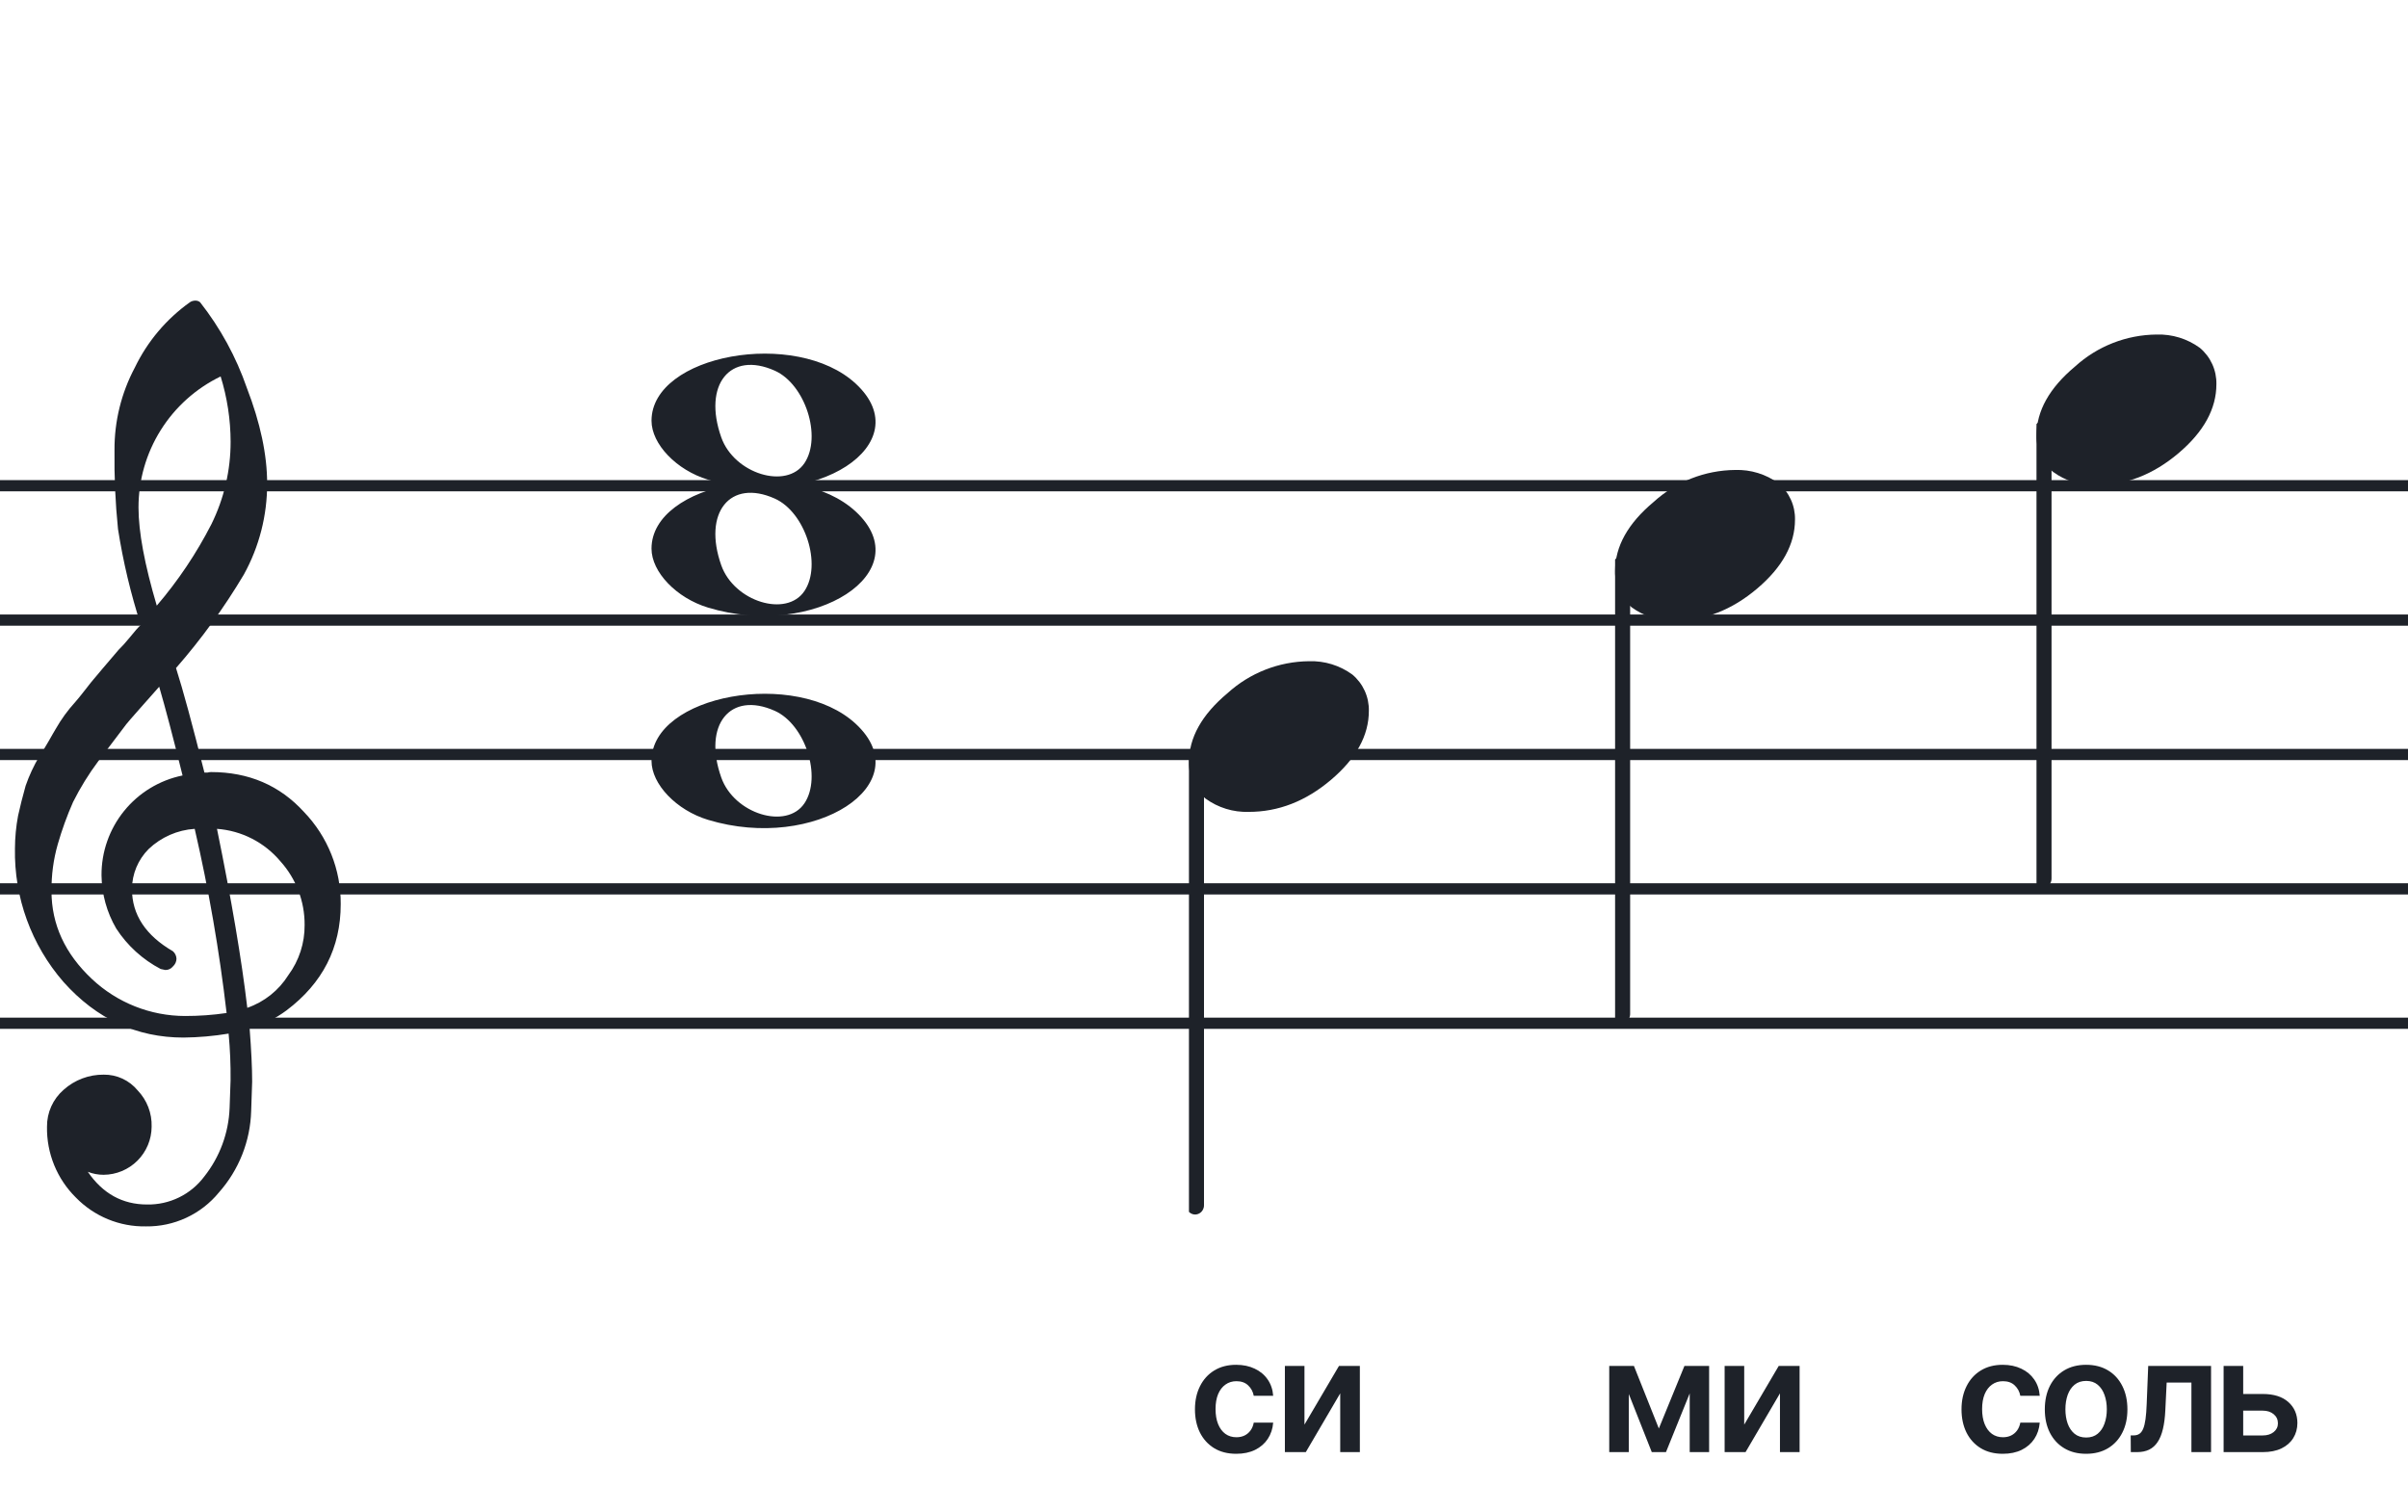 <svg width="320" height="201" viewBox="0 0 320 201" fill="none" xmlns="http://www.w3.org/2000/svg">
<path d="M192 135.255V136.744H128V135.255H192ZM192 118.883H128V117.395H192V118.883ZM192 101.022H128V99.534H192V101.022ZM192 83.162H128V81.674H192V83.162ZM192 65.302H128V63.813H192V65.302Z" fill="#1E2229"/>
<path d="M256 135.255V136.744H192V135.255H256ZM256 118.883H192V117.395H256V118.883ZM256 101.022H192V99.534H256V101.022ZM256 83.162H192V81.674H256V83.162ZM256 65.302H192V63.813H256V65.302Z" fill="#1E2229"/>
<path d="M320 135.255V136.744H256V135.255H320ZM320 118.883H256V117.395H320V118.883ZM320 101.022H256V99.534H320V101.022ZM320 83.162H256V81.674H320V83.162ZM320 65.302H256V63.813H320V65.302Z" fill="#1E2229"/>
<path d="M128 135.255V136.744H64V135.255H128ZM128 118.883H64V117.395H128V118.883ZM128 101.022H64V99.534H128V101.022ZM128 83.162H64V81.674H128V83.162ZM128 65.302H64V63.813H128V65.302Z" fill="#1E2229"/>
<path d="M64 135.255V136.744H0V135.255H64ZM64 118.883H0V117.395H64V118.883ZM64 101.022H0V99.534H64V101.022ZM64 83.162H0V81.674H64V83.162ZM64 65.302H0V63.813H64V65.302Z" fill="#1E2229"/>
<g clip-path="url(#clip0_1363_40679)">
<path d="M27.165 102.683H27.568C27.72 102.641 27.876 102.618 28.034 102.614C33.053 102.614 37.175 104.383 40.399 107.922C43.563 111.21 45.315 115.606 45.278 120.169C45.278 125.962 42.88 130.668 38.084 134.284C36.607 135.384 34.943 136.206 33.174 136.712C33.397 139.608 33.509 141.959 33.509 143.763C33.509 144.123 33.465 145.425 33.378 147.668C33.264 151.674 31.741 155.512 29.077 158.506C27.904 159.934 26.424 161.079 24.747 161.857C23.071 162.635 21.241 163.026 19.393 163C17.661 163.031 15.941 162.707 14.34 162.047C12.738 161.387 11.289 160.406 10.082 159.164C8.839 157.936 7.858 156.469 7.199 154.852C6.54 153.234 6.215 151.5 6.246 149.753C6.236 148.822 6.43 147.9 6.812 147.051C7.195 146.202 7.758 145.447 8.462 144.837C9.922 143.528 11.82 142.813 13.782 142.832C14.641 142.82 15.492 143.001 16.272 143.362C17.052 143.723 17.741 144.255 18.288 144.918C18.905 145.559 19.387 146.317 19.707 147.148C20.027 147.978 20.178 148.864 20.15 149.753C20.141 151.444 19.465 153.063 18.269 154.259C17.073 155.455 15.454 156.131 13.763 156.141C13.047 156.142 12.337 156.008 11.671 155.744C13.653 158.64 16.277 160.089 19.542 160.089C21.015 160.117 22.474 159.794 23.797 159.146C25.121 158.499 26.271 157.545 27.152 156.364C29.207 153.768 30.384 150.585 30.511 147.277C30.598 145.125 30.641 143.894 30.641 143.583C30.662 141.511 30.575 139.439 30.38 137.376C28.4 137.706 26.397 137.882 24.39 137.903C18.158 137.903 12.842 135.441 8.443 130.517C4.163 125.602 1.863 119.273 1.987 112.757C1.994 111.299 2.133 109.845 2.403 108.412C2.668 107.199 3.001 105.877 3.403 104.445C3.874 103.086 4.482 101.778 5.215 100.541C5.582 100.007 5.985 99.337 6.457 98.523C6.929 97.71 7.214 97.183 7.388 96.91C8.127 95.607 9.01 94.391 10.02 93.284C10.374 92.875 10.74 92.428 11.125 91.931C11.51 91.435 11.826 91.037 12.099 90.69C12.373 90.342 12.577 90.131 12.72 89.951C12.863 89.771 13.862 88.585 15.749 86.382C16.212 85.927 16.65 85.446 17.059 84.942C17.481 84.42 17.829 84.017 18.096 83.7C18.363 83.384 18.567 83.197 18.716 83.079C17.372 78.909 16.357 74.64 15.681 70.311C15.326 66.824 15.171 63.319 15.216 59.814C15.195 55.995 16.123 52.23 17.916 48.858C19.585 45.39 22.105 42.4 25.241 40.168C25.44 40.036 25.672 39.963 25.911 39.956C26.155 39.936 26.398 40.011 26.587 40.168C29.277 43.588 31.377 47.434 32.801 51.546C34.601 56.214 35.501 60.453 35.501 64.265C35.515 68.5 34.447 72.669 32.398 76.376C29.776 80.777 26.762 84.932 23.391 88.79C24.326 91.724 25.584 96.355 27.165 102.683ZM32.863 133.949C35.124 133.166 37.05 131.632 38.319 129.604C39.746 127.674 40.504 125.331 40.48 122.931C40.499 119.805 39.348 116.784 37.252 114.464C36.207 113.222 34.924 112.201 33.478 111.462C32.033 110.723 30.454 110.281 28.835 110.162C30.767 119.61 32.11 127.539 32.863 133.949ZM6.842 118.431C6.842 122.863 8.636 126.761 12.223 130.126C15.572 133.273 19.993 135.028 24.589 135.036C26.438 135.039 28.284 134.907 30.113 134.638C29.158 126.407 27.742 118.236 25.874 110.162C23.582 110.312 21.416 111.261 19.753 112.844C18.343 114.254 17.547 116.164 17.537 118.158C17.537 121.568 19.352 124.326 22.981 126.432C23.125 126.558 23.241 126.713 23.322 126.886C23.403 127.059 23.447 127.247 23.453 127.438C23.447 127.629 23.401 127.818 23.32 127.992C23.239 128.166 23.124 128.321 22.981 128.45C22.861 128.601 22.708 128.722 22.534 128.804C22.359 128.886 22.168 128.926 21.975 128.921C21.766 128.889 21.559 128.845 21.355 128.791C18.955 127.535 16.919 125.682 15.445 123.409C14.193 121.263 13.519 118.829 13.49 116.345C13.47 113.227 14.533 110.199 16.497 107.777C18.461 105.356 21.205 103.691 24.26 103.067C23.018 98.043 21.984 94.112 21.156 91.273C20.442 92.086 19.573 93.061 18.561 94.203C17.549 95.345 16.96 96.028 16.786 96.252C15.172 98.362 13.931 100.001 13.062 101.168C11.783 102.879 10.659 104.701 9.703 106.612C8.904 108.426 8.228 110.293 7.68 112.198C7.101 114.22 6.821 116.316 6.848 118.418L6.842 118.431ZM29.313 50.037C26.04 51.622 23.28 54.097 21.351 57.18C19.422 60.262 18.401 63.825 18.406 67.462C18.406 70.685 19.215 75.031 20.833 80.497C23.667 77.187 26.103 73.556 28.09 69.678C29.775 66.267 30.65 62.513 30.647 58.709C30.638 55.764 30.191 52.838 29.319 50.025L29.313 50.037Z" fill="#1E2229"/>
</g>
<path d="M94.096 63.756C89.895 62.484 86.581 59.028 86.581 55.919C86.581 47.119 105.792 43.637 113.726 50.998C122.305 58.959 108.304 68.059 94.096 63.756H94.096ZM106.91 61.546C109.247 58.036 107.013 51.083 102.964 49.268C97.019 46.603 93.375 51.145 95.851 58.133C97.564 62.967 104.532 65.117 106.91 61.546Z" fill="#1E2229"/>
<path d="M94.095 108.965C89.894 107.693 86.58 104.237 86.58 101.128C86.58 92.328 105.791 88.846 113.725 96.207C122.304 104.168 108.303 113.268 94.095 108.965H94.095ZM106.909 106.755C109.246 103.245 107.012 96.292 102.963 94.477C97.018 91.812 93.374 96.354 95.85 103.342C97.563 108.176 104.531 110.326 106.909 106.755Z" fill="#1E2229"/>
<path d="M94.095 80.756C89.894 79.484 86.58 76.028 86.58 72.919C86.58 64.119 105.791 60.637 113.725 67.998C122.304 75.959 108.303 85.058 94.095 80.756H94.095ZM106.909 78.545C109.246 75.036 107.012 68.083 102.963 66.268C97.018 63.603 93.374 68.144 95.85 75.133C97.563 79.966 104.531 82.116 106.909 78.545Z" fill="#1E2229"/>
<g clip-path="url(#clip1_1363_40679)">
<path fill-rule="evenodd" clip-rule="evenodd" d="M159.227 99.495C159.458 99.586 159.656 99.751 159.794 99.967C159.933 100.183 160.005 100.44 160 100.701V160.149C160.007 160.377 159.953 160.602 159.845 160.799C159.738 160.997 159.58 161.158 159.391 161.265C159.209 161.37 159.005 161.423 158.798 161.419C158.592 161.415 158.389 161.353 158.212 161.241C158.034 161.128 157.887 160.968 157.785 160.777C157.682 160.585 157.629 160.369 157.629 160.149V100.667C157.632 100.465 157.681 100.266 157.77 100.088C157.86 99.91 157.988 99.757 158.145 99.643C158.301 99.528 158.481 99.455 158.669 99.429C158.857 99.403 159.049 99.426 159.227 99.495Z" fill="#1E2229"/>
<path d="M173.963 87.882C176.021 87.816 178.043 88.438 179.707 89.65C180.412 90.239 180.976 90.978 181.357 91.814C181.738 92.649 181.926 93.56 181.908 94.478C181.908 97.749 180.231 100.805 176.878 103.648C173.524 106.491 169.88 107.91 165.945 107.906C163.887 107.973 161.865 107.35 160.201 106.137C159.496 105.549 158.932 104.81 158.551 103.974C158.17 103.138 157.981 102.228 158 101.31C158 98.048 159.705 94.991 163.116 92.139C166.084 89.434 169.947 87.918 173.963 87.882Z" fill="#1E2229"/>
</g>
<g clip-path="url(#clip2_1363_40679)">
<path fill-rule="evenodd" clip-rule="evenodd" d="M271.857 56.076C272.087 56.167 272.286 56.332 272.424 56.548C272.562 56.764 272.634 57.021 272.63 57.282V116.73C272.637 116.958 272.583 117.183 272.475 117.38C272.368 117.578 272.21 117.739 272.021 117.846C271.839 117.951 271.635 118.004 271.428 118C271.221 117.996 271.019 117.934 270.841 117.822C270.664 117.709 270.517 117.549 270.414 117.358C270.312 117.166 270.259 116.95 270.259 116.73V57.248C270.262 57.046 270.311 56.847 270.4 56.669C270.49 56.491 270.618 56.339 270.775 56.224C270.931 56.109 271.111 56.036 271.299 56.01C271.487 55.985 271.679 56.007 271.857 56.076Z" fill="#1E2229"/>
<path d="M286.593 44.463C288.651 44.397 290.673 45.019 292.337 46.231C293.042 46.82 293.606 47.559 293.987 48.395C294.368 49.23 294.556 50.141 294.538 51.059C294.538 54.33 292.861 57.386 289.508 60.229C286.154 63.072 282.51 64.491 278.575 64.487C276.517 64.554 274.495 63.931 272.831 62.718C272.125 62.13 271.561 61.391 271.18 60.555C270.8 59.719 270.611 58.809 270.63 57.891C270.63 54.629 272.335 51.572 275.746 48.72C278.714 46.015 282.576 44.499 286.593 44.463Z" fill="#1E2229"/>
</g>
<g clip-path="url(#clip3_1363_40679)">
<path fill-rule="evenodd" clip-rule="evenodd" d="M215.857 74.076C216.087 74.167 216.286 74.332 216.424 74.548C216.562 74.764 216.634 75.021 216.63 75.282V134.73C216.637 134.958 216.583 135.183 216.475 135.38C216.368 135.578 216.21 135.739 216.021 135.846C215.839 135.951 215.635 136.004 215.428 136C215.221 135.996 215.019 135.934 214.841 135.822C214.664 135.709 214.517 135.549 214.414 135.358C214.312 135.166 214.259 134.95 214.259 134.73V75.248C214.262 75.046 214.311 74.847 214.4 74.669C214.49 74.491 214.618 74.338 214.775 74.224C214.931 74.109 215.111 74.036 215.299 74.01C215.487 73.985 215.679 74.007 215.857 74.076Z" fill="#1E2229"/>
<path d="M230.593 62.463C232.651 62.397 234.673 63.019 236.337 64.231C237.042 64.82 237.606 65.559 237.987 66.395C238.368 67.23 238.556 68.141 238.538 69.059C238.538 72.33 236.861 75.386 233.508 78.229C230.154 81.072 226.51 82.491 222.575 82.487C220.517 82.554 218.495 81.931 216.831 80.718C216.125 80.13 215.561 79.391 215.18 78.555C214.8 77.719 214.611 76.809 214.63 75.891C214.63 72.629 216.335 69.572 219.746 66.72C222.714 64.015 226.576 62.499 230.593 62.463Z" fill="#1E2229"/>
</g>
<path d="M164.287 193.224C163.143 193.224 162.161 192.973 161.341 192.471C160.526 191.968 159.897 191.275 159.454 190.39C159.017 189.5 158.798 188.476 158.798 187.317C158.798 186.154 159.022 185.127 159.469 184.238C159.917 183.343 160.548 182.647 161.363 182.15C162.184 181.647 163.153 181.396 164.272 181.396C165.201 181.396 166.024 181.568 166.74 181.911C167.461 182.249 168.035 182.729 168.463 183.35C168.89 183.967 169.134 184.687 169.193 185.513H166.613C166.509 184.961 166.26 184.501 165.868 184.133C165.48 183.76 164.96 183.574 164.309 183.574C163.757 183.574 163.272 183.723 162.855 184.021C162.437 184.315 162.111 184.737 161.878 185.289C161.649 185.841 161.535 186.502 161.535 187.273C161.535 188.053 161.649 188.724 161.878 189.286C162.106 189.843 162.427 190.273 162.84 190.576C163.257 190.875 163.747 191.024 164.309 191.024C164.707 191.024 165.062 190.949 165.375 190.8C165.693 190.646 165.959 190.425 166.173 190.136C166.387 189.848 166.534 189.498 166.613 189.085H169.193C169.129 189.895 168.89 190.614 168.478 191.24C168.065 191.862 167.503 192.349 166.792 192.702C166.081 193.05 165.246 193.224 164.287 193.224ZM173.351 189.346L177.938 181.545H180.712V193H178.102V185.192L173.53 193H170.749V181.545H173.351V189.346Z" fill="#1E2229"/>
<path d="M220.444 189.86L223.845 181.545H226.023L221.392 193H219.505L214.978 181.545H217.133L220.444 189.86ZM216.455 181.545V193H213.852V181.545H216.455ZM224.546 193V181.545H227.126V193H224.546ZM231.789 189.346L236.376 181.545H239.15V193H236.54V185.192L231.968 193H229.187V181.545H231.789V189.346Z" fill="#1E2229"/>
<path d="M266.154 193.224C265.011 193.224 264.029 192.973 263.209 192.471C262.393 191.968 261.764 191.275 261.322 190.39C260.884 189.5 260.666 188.476 260.666 187.317C260.666 186.154 260.889 185.127 261.337 184.238C261.784 183.343 262.416 182.647 263.231 182.15C264.051 181.647 265.021 181.396 266.139 181.396C267.069 181.396 267.892 181.568 268.608 181.911C269.329 182.249 269.903 182.729 270.33 183.35C270.758 183.967 271.002 184.687 271.061 185.513H268.481C268.377 184.961 268.128 184.501 267.735 184.133C267.348 183.76 266.828 183.574 266.177 183.574C265.625 183.574 265.14 183.723 264.723 184.021C264.305 184.315 263.979 184.737 263.746 185.289C263.517 185.841 263.403 186.502 263.403 187.273C263.403 188.053 263.517 188.724 263.746 189.286C263.974 189.843 264.295 190.273 264.708 190.576C265.125 190.875 265.615 191.024 266.177 191.024C266.574 191.024 266.93 190.949 267.243 190.8C267.561 190.646 267.827 190.425 268.041 190.136C268.255 189.848 268.401 189.498 268.481 189.085H271.061C270.997 189.895 270.758 190.614 270.345 191.24C269.933 191.862 269.371 192.349 268.66 192.702C267.949 193.05 267.114 193.224 266.154 193.224ZM277.224 193.224C276.106 193.224 275.136 192.978 274.316 192.485C273.496 191.993 272.859 191.305 272.407 190.42C271.96 189.535 271.736 188.501 271.736 187.317C271.736 186.134 271.96 185.098 272.407 184.208C272.859 183.318 273.496 182.627 274.316 182.135C275.136 181.642 276.106 181.396 277.224 181.396C278.343 181.396 279.313 181.642 280.133 182.135C280.953 182.627 281.587 183.318 282.034 184.208C282.487 185.098 282.713 186.134 282.713 187.317C282.713 188.501 282.487 189.535 282.034 190.42C281.587 191.305 280.953 191.993 280.133 192.485C279.313 192.978 278.343 193.224 277.224 193.224ZM277.239 191.061C277.846 191.061 278.353 190.895 278.761 190.561C279.168 190.223 279.472 189.771 279.67 189.204C279.874 188.637 279.976 188.006 279.976 187.31C279.976 186.609 279.874 185.975 279.67 185.408C279.472 184.837 279.168 184.382 278.761 184.044C278.353 183.706 277.846 183.537 277.239 183.537C276.618 183.537 276.101 183.706 275.688 184.044C275.281 184.382 274.975 184.837 274.771 185.408C274.572 185.975 274.473 186.609 274.473 187.31C274.473 188.006 274.572 188.637 274.771 189.204C274.975 189.771 275.281 190.223 275.688 190.561C276.101 190.895 276.618 191.061 277.239 191.061ZM283.164 193L283.149 190.778H283.544C283.842 190.778 284.094 190.711 284.297 190.576C284.501 190.442 284.67 190.218 284.805 189.905C284.939 189.587 285.043 189.159 285.118 188.623C285.192 188.086 285.244 187.417 285.274 186.616L285.476 181.545H293.828V193H291.218V183.76H287.929L287.75 187.452C287.705 188.406 287.599 189.234 287.43 189.935C287.265 190.631 287.032 191.205 286.729 191.658C286.43 192.11 286.055 192.448 285.602 192.672C285.15 192.891 284.616 193 283.999 193H283.164ZM297.323 185.274H300.701C302.163 185.274 303.294 185.63 304.095 186.341C304.895 187.051 305.298 187.984 305.303 189.137C305.298 189.888 305.114 190.554 304.751 191.136C304.393 191.717 303.871 192.175 303.185 192.508C302.504 192.836 301.676 193 300.701 193H295.496V181.545H298.099V190.785H300.701C301.288 190.785 301.77 190.636 302.148 190.338C302.526 190.034 302.715 189.647 302.715 189.174C302.715 188.677 302.526 188.272 302.148 187.959C301.77 187.646 301.288 187.489 300.701 187.489H297.323V185.274Z" fill="#1E2229"/>
<defs>
<clipPath id="clip0_1363_40679">
<rect width="43.247" height="123" fill="white" transform="translate(2 40)"/>
</clipPath>
<clipPath id="clip1_1363_40679">
<rect width="24" height="125.46" fill="white" transform="translate(158 37.419)"/>
</clipPath>
<clipPath id="clip2_1363_40679">
<rect width="24" height="75.46" fill="white" transform="translate(270.63 44)"/>
</clipPath>
<clipPath id="clip3_1363_40679">
<rect width="24" height="75.46" fill="white" transform="translate(214.63 62)"/>
</clipPath>
</defs>
</svg>
